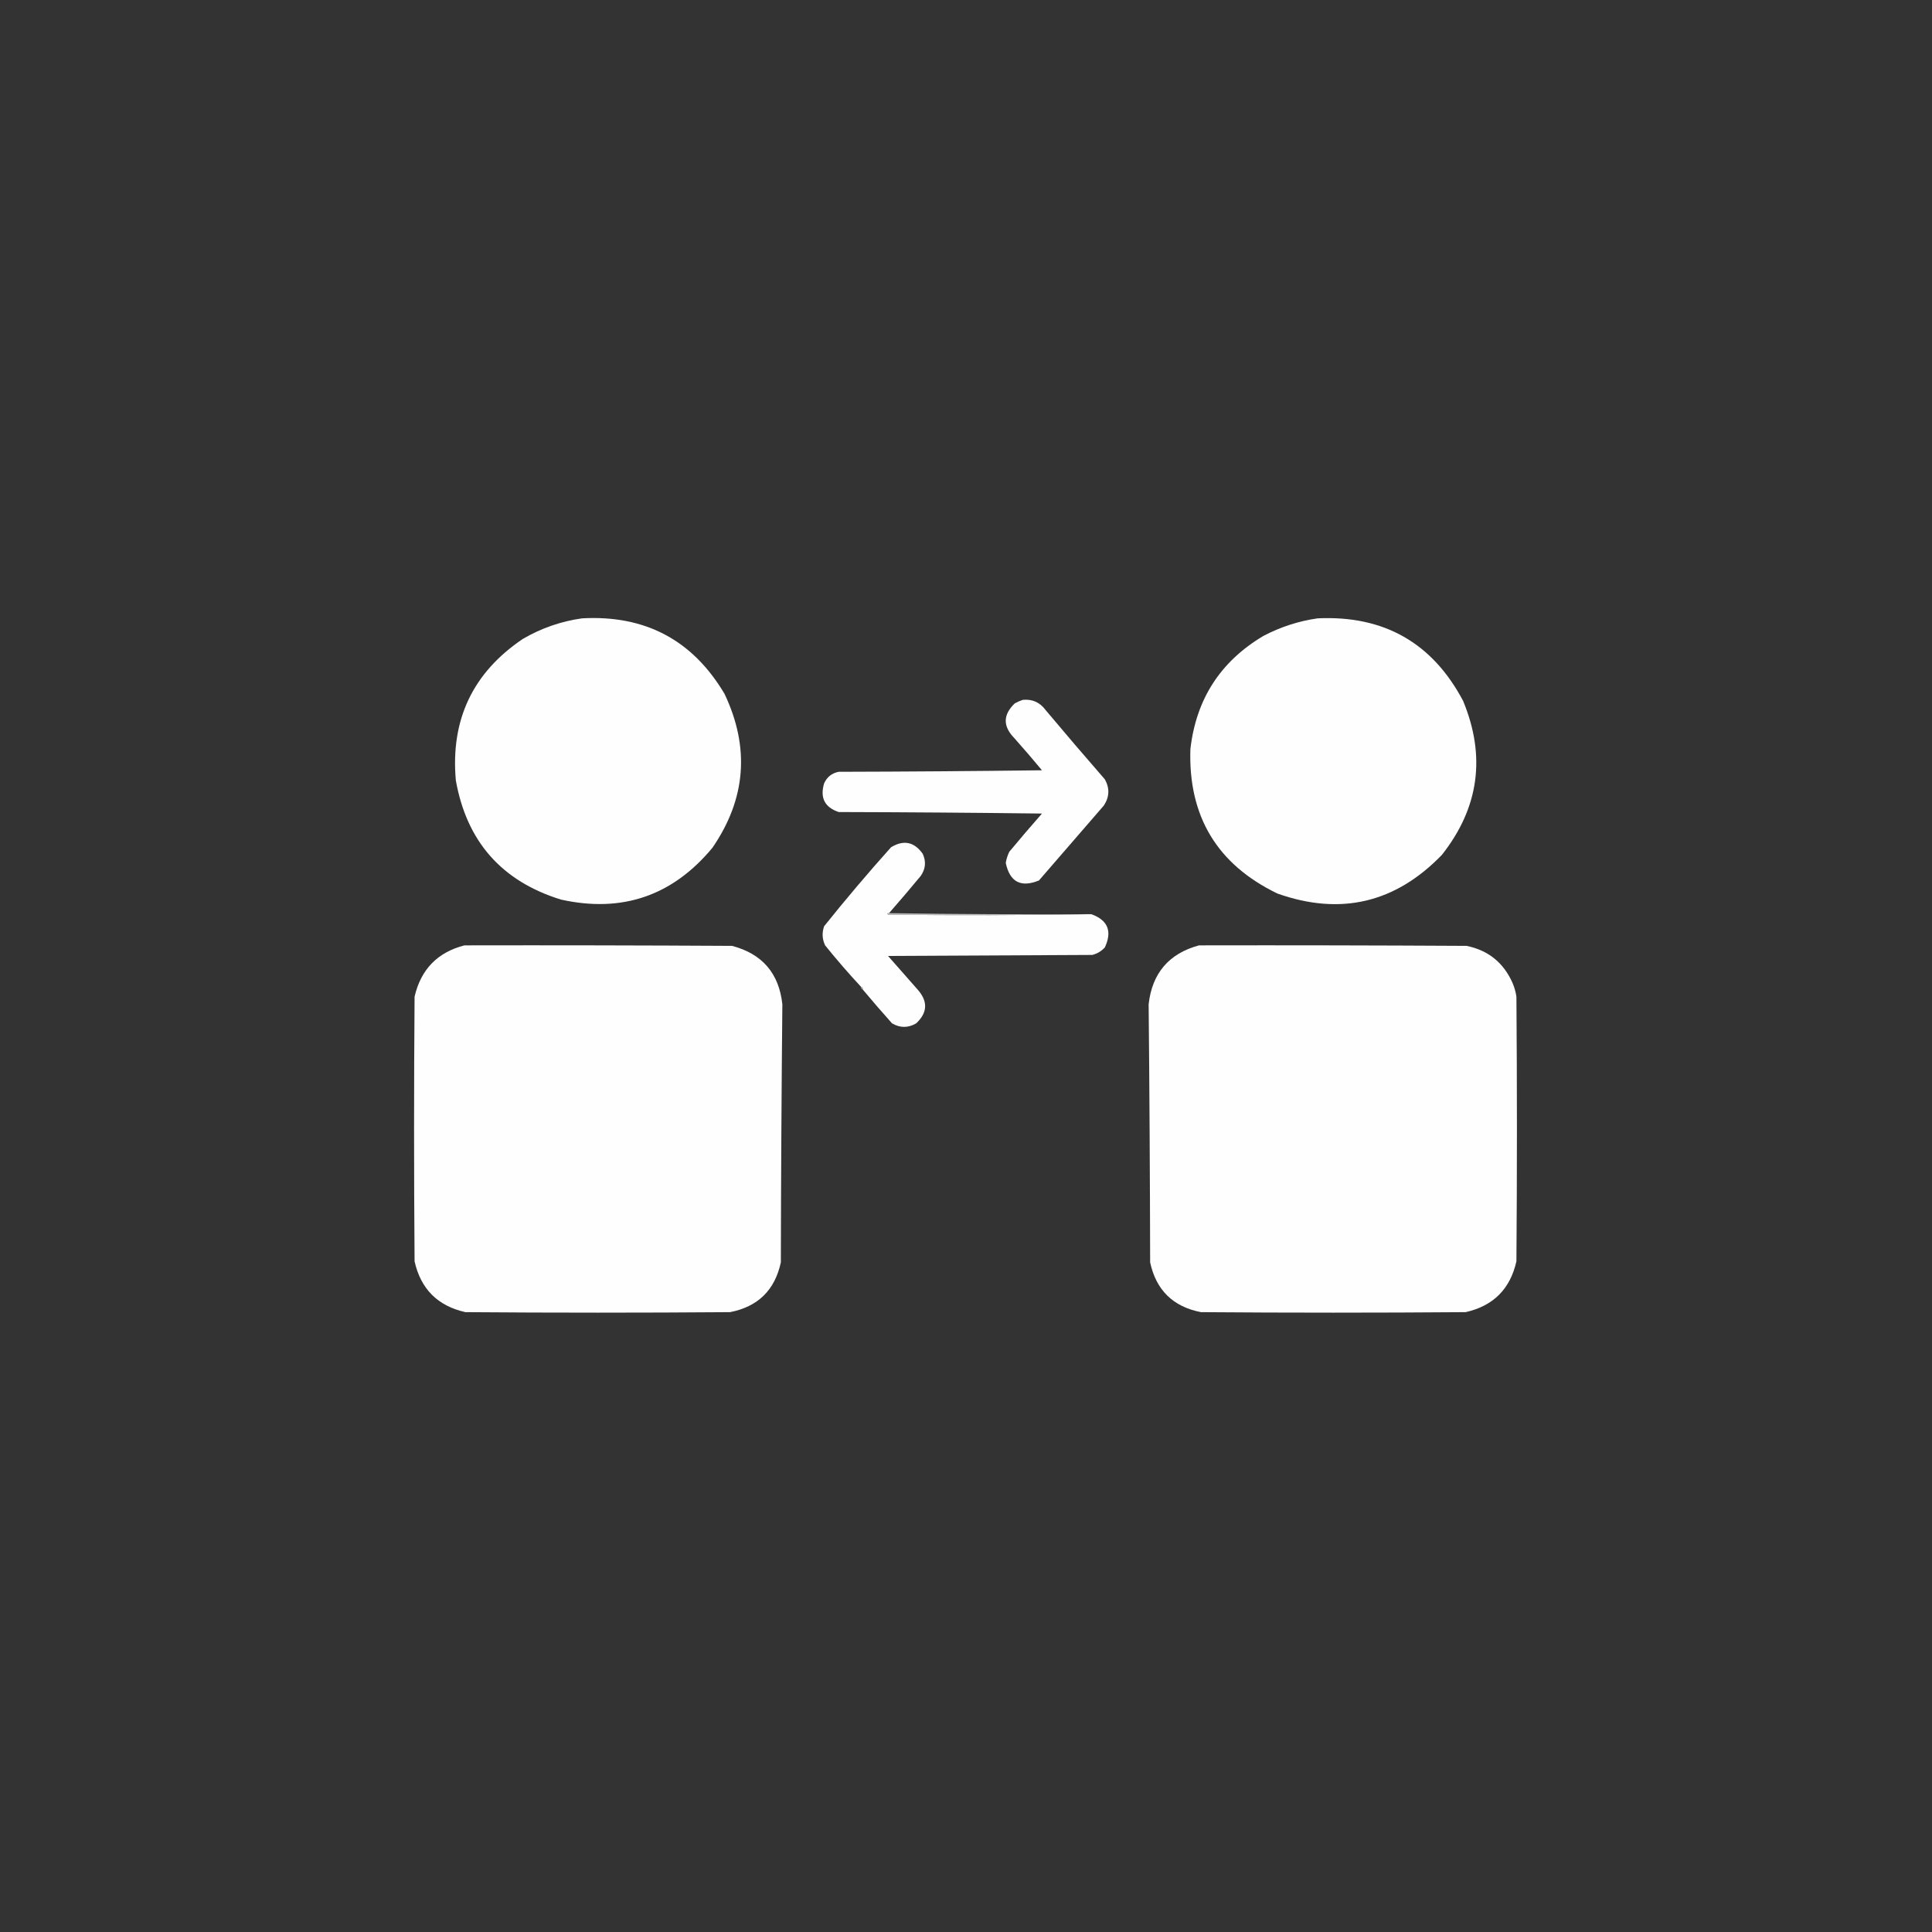 <svg xmlns="http://www.w3.org/2000/svg" xmlns:xlink="http://www.w3.org/1999/xlink" width="1920px" height="1920px" style="shape-rendering:geometricPrecision; text-rendering:geometricPrecision; image-rendering:optimizeQuality; fill-rule:evenodd; clip-rule:evenodd"><rect width="100%" height="100%" fill="#333333" stroke="none"/><g><path style="opacity:0.999" fill="#fefefe" d="M 578.5,614.5 C 641.075,611.031 688.242,636.031 720,689.5C 745.375,742.944 741.375,793.944 708,842.5C 668.369,890.287 618.202,907.453 557.5,894C 498.625,875.787 463.792,836.287 453,775.5C 447.643,715.39 469.81,668.557 519.5,635C 537.911,624.253 557.578,617.42 578.5,614.5 Z"></path></g><g><path style="opacity:0.999" fill="#fefefe" d="M 1309.5,614.5 C 1375.23,611.435 1423.4,638.768 1454,696.5C 1476.85,751.701 1469.85,802.701 1433,849.5C 1386.74,897.357 1332.24,910.191 1269.5,888C 1209.64,859.089 1180.81,811.255 1183,744.5C 1188.63,694.907 1212.79,657.407 1255.5,632C 1272.61,623.017 1290.61,617.184 1309.5,614.5 Z"></path></g><g><path style="opacity:0.998" fill="#fefefe" d="M 1016.5,695.5 C 1025.89,694.612 1033.39,697.946 1039,705.5C 1058.43,728.686 1078.1,751.686 1098,774.5C 1102.92,783.407 1102.58,792.073 1097,800.5C 1075.5,825.333 1054,850.167 1032.5,875C 1014.48,882.326 1003.48,876.493 999.5,857.5C 1000.16,853.675 1001.33,850.008 1003,846.5C 1013.65,833.686 1024.48,821.02 1035.5,808.5C 968.169,807.667 900.836,807.167 833.5,807C 819.567,802.302 814.733,792.802 819,778.5C 821.848,772.16 826.682,768.326 833.5,767C 900.836,766.833 968.169,766.333 1035.5,765.5C 1026.52,754.686 1017.35,744.019 1008,733.5C 996.5,721.736 996.667,710.236 1008.5,699C 1011.16,697.522 1013.82,696.355 1016.5,695.5 Z"></path></g><g><path style="opacity:0.998" fill="#fefefe" d="M 883.5,907.5 C 881.621,907.393 881.288,907.893 882.5,909C 950.001,909.832 1017.33,909.665 1084.5,908.5C 1100.98,914.422 1105.48,925.422 1098,941.5C 1094.57,945.268 1090.41,947.768 1085.5,949C 1017.83,949.333 950.167,949.667 882.5,950C 892.333,961.167 902.167,972.333 912,983.5C 922.318,995.211 921.818,1006.38 910.5,1017C 902.5,1021.67 894.5,1021.67 886.5,1017C 876.624,1005.96 866.957,994.795 857.5,983.5C 857.573,981.973 856.906,980.973 855.5,980.5C 843.212,967.279 831.379,953.612 820,939.5C 817.071,933.338 816.737,927.005 819,920.5C 840.416,893.746 862.583,867.58 885.5,842C 898.029,834.402 908.529,836.569 917,848.5C 920.523,856.217 919.856,863.55 915,870.5C 904.665,883 894.165,895.333 883.5,907.5 Z"></path></g><g><path style="opacity:0.745" fill="#eeeeee" d="M 883.5,907.5 C 950.331,908.499 1017.33,908.832 1084.5,908.5C 1017.33,909.665 950.001,909.832 882.5,909C 881.288,907.893 881.621,907.393 883.5,907.5 Z"></path></g><g><path style="opacity:1" fill="#fefefe" d="M 461.5,939.5 C 550.167,939.333 638.834,939.5 727.5,940C 757.437,947.864 774.104,967.197 777.5,998C 776.668,1083.43 776.168,1168.93 776,1254.5C 770.078,1282.09 753.245,1298.59 725.5,1304C 637.833,1304.67 550.167,1304.67 462.5,1304C 435,1297.83 418.167,1281 412,1253.5C 411.333,1165.83 411.333,1078.17 412,990.5C 418.26,963.408 434.76,946.408 461.5,939.5 Z"></path></g><g><path style="opacity:1" fill="#fefefe" d="M 1191.5,939.5 C 1280.17,939.333 1368.83,939.5 1457.5,940C 1478.88,944.371 1494.04,956.538 1503,976.5C 1504.95,980.981 1506.29,985.648 1507,990.5C 1507.67,1078.17 1507.67,1165.83 1507,1253.5C 1500.83,1281 1484,1297.83 1456.5,1304C 1368.83,1304.67 1281.17,1304.67 1193.5,1304C 1165.76,1298.59 1148.92,1282.09 1143,1254.5C 1142.83,1168.93 1142.33,1083.43 1141.5,998C 1145,967.115 1161.67,947.615 1191.5,939.5 Z"></path></g><g><path style="opacity:0.561" fill="#f4f4f4" d="M 855.5,980.5 C 856.906,980.973 857.573,981.973 857.5,983.5C 856.094,983.027 855.427,982.027 855.5,980.5 Z"></path></g></svg>